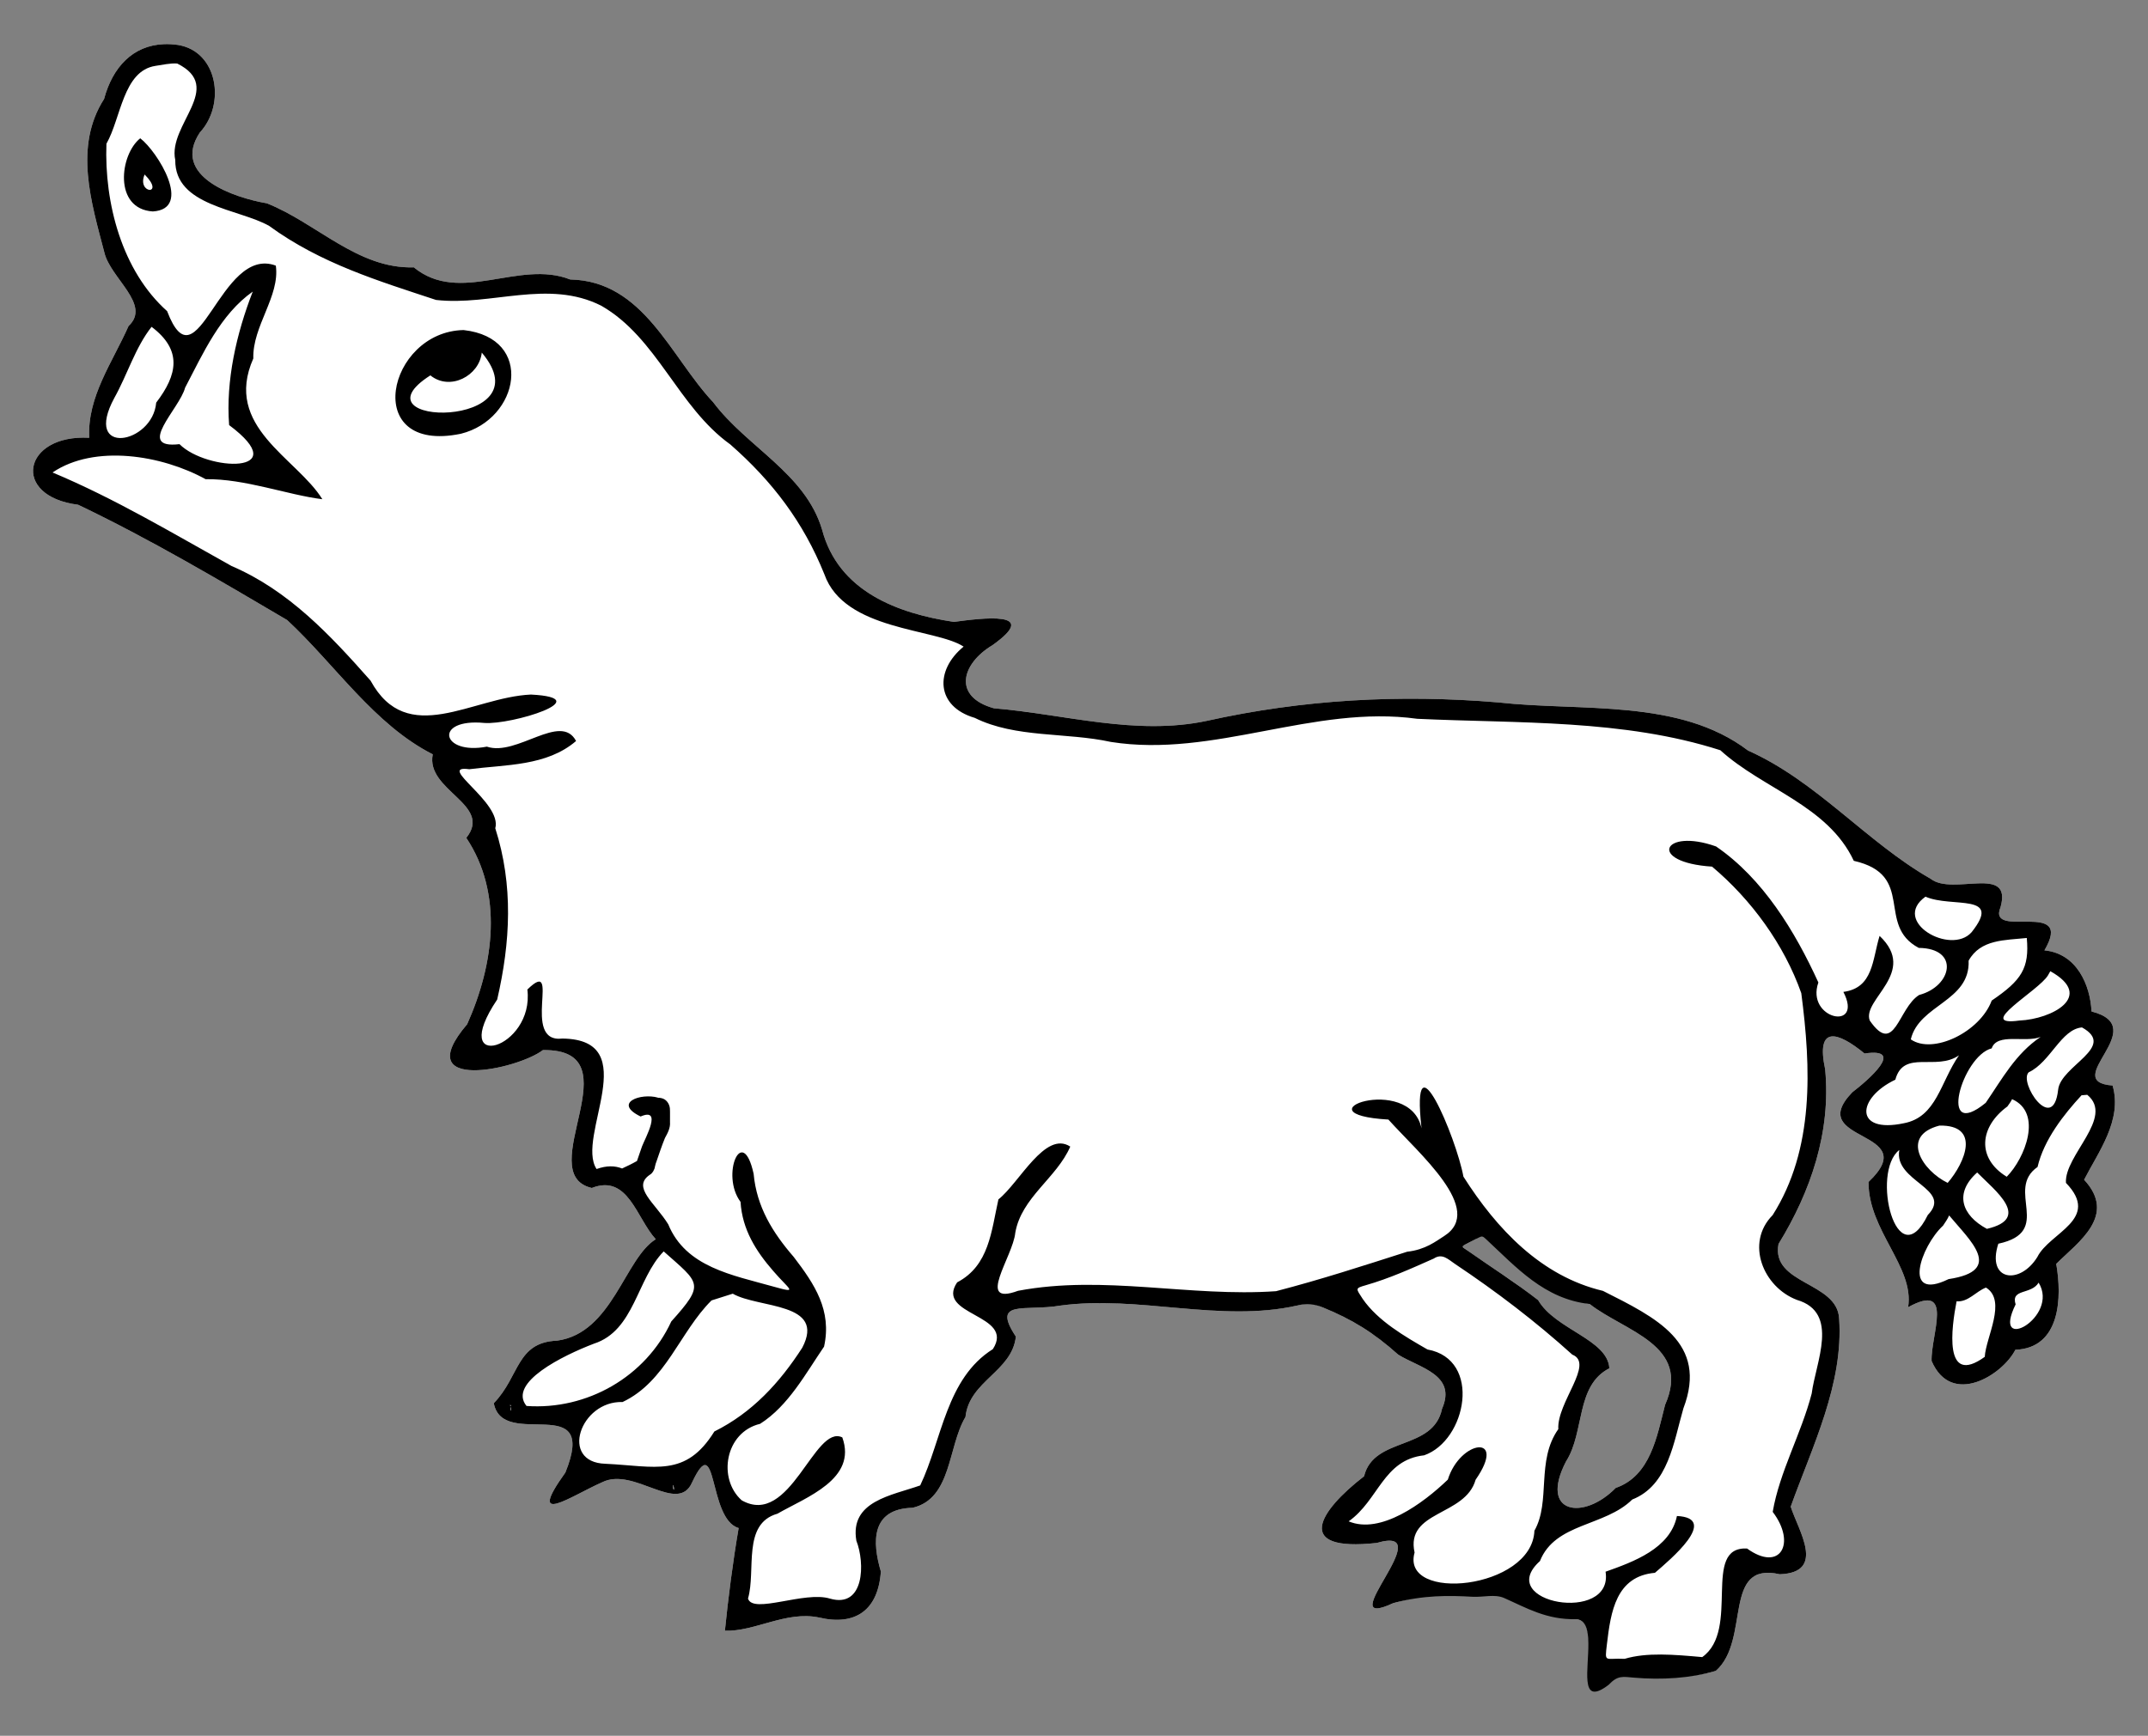 <?xml version="1.0" encoding="UTF-8" standalone="no"?>
<!DOCTYPE svg PUBLIC "-//W3C//DTD SVG 1.1//EN" "http://www.w3.org/Graphics/SVG/1.1/DTD/svg11.dtd">
<svg xmlns:dc="http://purl.org/dc/elements/1.1/" version="1.1" xmlns:xl="http://www.w3.org/1999/xlink" xmlns="http://www.w3.org/2000/svg" viewBox="63 63 292.5 236.427" width="292.5" height="236.427">
  <rect x="63" y="63" width="292.5" height="236.427" fill="#808080" stroke="none"/>
  <defs>
    <clipPath id="artboard_clip_path">
      <path d="M 63 63 L 355.5 63 L 355.5 299.427 L 63 299.427 Z"/>
    </clipPath>
  </defs>
  <g id="Hippopotamus_Statant_(2)" stroke="none" stroke-opacity="1" stroke-dasharray="none" fill="none" fill-opacity="1">
    <title>Hippopotamus Statant (2)</title>
    <g id="Hippopotamus_Statant_(2)_Art" clip-path="url(#artboard_clip_path)">
      <title>Art</title>
      <g id="Group_39">
        <g id="Graphic_38">
          <title>path9102</title>
          <path d="M 85.331 69.015 C 81.09 69.176 78.328 72.157 77.173 76.475 C 73.036 82.941 75.427 90.559 77.208 97.38 C 78.024 100.905 83.651 104.485 80.507 107.404 C 78.317 112.364 74.873 117.017 75.148 122.628 C 66.104 122.131 64.437 130.59 73.64 131.752 C 83.41 136.42 92.8 141.976 102.104 147.457 C 108.677 153.57 113.959 161.701 121.928 165.744 C 120.939 170.71 130.153 172.559 126.497 177.123 C 131.532 184.672 130.291 194.289 126.614 202.509 C 118.609 211.878 133.464 208.687 136.929 206.03 C 149.685 205.853 135.292 222.868 143.585 224.811 C 148.541 222.87 149.671 228.939 152.298 231.793 C 148.071 234.387 146.389 244.572 138.87 245.606 C 133.286 245.834 133.803 250.455 130.24 254.129 C 131.479 260.633 144.567 252.27 139.989 263.571 C 134.536 271.171 140.801 266.735 144.99 264.9 C 149.293 262.721 155.31 269.356 157.249 264.909 C 160.744 257.47 159.378 269.919 163.584 271.131 C 162.791 275.744 162.153 280.761 161.712 285.118 C 165.792 285.255 170.021 282.386 174.512 283.314 C 179.513 284.504 182.589 282.292 182.949 277.054 C 181.774 273.09 181.556 268.51 187.282 268.371 C 192.622 267.122 192.055 260.042 194.47 256.006 C 194.996 251.062 200.816 249.831 201.333 245.053 C 197.942 239.915 202.594 241.663 207.418 240.828 C 218.657 239.314 230.332 243.615 241.337 240.389 C 246.209 242.187 249.498 244.018 253.41 247.522 C 256.329 249.323 261.396 250.262 259.368 254.886 C 258.161 260.678 250.092 258.594 248.748 264.081 C 242.636 268.794 239.01 274.429 250.479 273.162 C 259.413 270.555 243.894 285.466 252.732 281.356 C 258.732 279.737 263.135 279.33 267.63 280.279 C 270.738 280.935 273.902 282.571 277.624 283.544 C 282.024 283.842 275.62 298.326 283.722 290.725 C 288.052 291.339 292.566 291.791 296.649 290.586 C 301.431 286.382 297.457 275.628 305.357 277.427 C 311.717 277.191 307.875 271.462 306.847 268.221 C 309.799 259.992 314.052 251.502 313.441 242.613 C 313.205 237.568 304.147 237.976 305.185 232.441 C 309.591 225.289 312.349 217.137 311.538 208.66 C 310.241 202.569 313.261 203.518 316.901 206.497 C 322.572 205.655 317.413 210.103 315.223 211.787 C 308.579 218.712 325.052 216.781 317.443 223.992 C 317.403 230.61 323.714 235.591 322.835 241.053 C 329.171 237.565 325.912 244.791 326.033 248.376 C 328.735 254.669 335.694 250.285 337.437 246.852 C 343.627 246.62 343.793 239.629 343.003 235.149 C 346.012 232.162 351.326 228.571 346.802 223.689 C 348.7 219.959 352.053 215.575 350.677 210.856 C 343.346 210.308 356.213 202.933 347.809 200.768 C 347.637 197.173 345.813 192.876 341.397 192.446 C 345.57 185.343 333.54 191.092 335.421 186.565 C 337.065 180.685 328.931 185.08 325.901 182.698 C 317.131 177.673 310.406 169.412 301.029 165.227 C 291.677 158.113 278.325 159.939 267.031 158.677 C 253.627 157.554 240.441 158.27 227.339 161.185 C 217.656 163.242 208.004 160.278 198.335 159.472 C 192.719 157.903 193.887 153.435 198.154 150.876 C 204.846 146.119 196.653 147.207 192.892 147.706 C 185.196 146.552 177.152 143.542 174.939 135.122 C 172.653 127.467 164.714 123.912 160.116 117.786 C 154.295 111.6 150.669 101.268 140.642 101.066 C 133.653 98.313 125.646 104.577 119.348 99.415 C 111.706 99.652 106.085 93.359 99.342 90.693 C 94.846 89.931 86.256 87.005 90.215 81.047 C 93.736 77.268 92.714 70.018 87.239 69.123 C 86.573 69.026 85.937 68.992 85.331 69.015 Z M 279.476 240.619 C 284.186 244.329 293.359 246.183 289.74 254.351 C 288.632 258.633 287.765 264.019 283.018 265.668 C 278.646 270.139 272.526 269.233 276.257 262.05 C 278.815 258.057 277.538 251.732 282.149 249.373 C 281.93 245.433 274.778 244.102 272.453 240.086 C 269.106 237.484 265.481 235.234 262.03 232.763 L 262.387 232.58 L 263.987 231.761 C 266.22 229.072 274.202 239.912 279.476 240.619 Z M 132.469 254.343 C 132.771 254.475 132.424 254.72 132.469 254.343 Z M 132.511 254.668 C 132.763 254.838 132.419 255.64 132.511 254.668 Z M 154.688 265.263 C 155.036 266.548 154.408 265.562 154.688 265.263 Z" fill="#FFFFFF"/>
        </g>
        <g id="Graphic_37">
          <title>path9895</title>
          <path d="M 83.409 105.542 L 87.989 111.22 L 95.257 103.334 L 98.986 100.746 L 98.202 104.436 C 98.202 104.436 96.17 110.736 96.17 111.135 C 96.17 111.535 95.38 117.508 95.459 118.092 C 95.539 118.675 97.816 123.226 97.816 123.226 L 99.91 127.642 L 95.51 127.634 C 95.51 127.634 90.055 126.614 89.734 126.536 C 89.413 126.458 83.163 124.166 83.163 124.166 L 76.998 123.946 L 76.116 120.616 L 78.528 114.154 L 82.027 107.251 Z" fill="#FFFFFF"/>
        </g>
        <g id="Graphic_36">
          <title>path10464</title>
          <path d="M 122.335 111.32 C 121.97 111.705 119.313 115.044 119.313 115.044 L 118.228 117.58 C 118.228 117.58 118.589 119.853 119.154 120.026 C 119.719 120.198 123.186 120.991 123.186 120.991 C 123.186 120.991 126.977 120.106 127.38 120.05 C 127.783 119.993 130.197 118.132 130.197 118.132 L 131.084 114.779 L 130.856 111.253 L 128.321 109.568 C 128.321 109.568 125.798 109.651 125.061 110.186 C 124.325 110.721 122.335 111.32 122.335 111.32 Z" fill="#FFFFFF"/>
        </g>
        <g id="Graphic_35">
          <title>path6813</title>
          <path d="M 85.331 69.015 C 81.09 69.176 78.328 72.157 77.174 76.475 C 73.036 82.941 75.427 90.559 77.208 97.38 C 78.024 100.905 83.651 104.485 80.507 107.404 C 78.317 112.364 74.873 117.017 75.148 122.628 C 66.104 122.131 64.438 130.59 73.64 131.752 C 83.41 136.42 92.8 141.976 102.104 147.457 C 108.677 153.57 113.959 161.701 121.928 165.744 C 120.939 170.71 130.153 172.559 126.497 177.123 C 131.532 184.672 130.291 194.289 126.614 202.509 C 118.609 211.878 133.464 208.687 136.929 206.03 C 149.685 205.853 135.292 222.868 143.585 224.811 C 148.541 222.87 149.671 228.939 152.298 231.793 C 148.071 234.387 146.389 244.572 138.87 245.606 C 133.287 245.834 133.803 250.455 130.24 254.129 C 131.479 260.633 144.567 252.27 139.989 263.571 C 134.536 271.171 140.801 266.735 144.99 264.9 C 149.293 262.721 155.31 269.356 157.249 264.909 C 160.744 257.47 159.378 269.919 163.584 271.131 C 162.791 275.744 162.153 280.761 161.712 285.118 C 165.792 285.255 170.021 282.386 174.512 283.314 C 179.513 284.504 182.589 282.292 182.949 277.054 C 181.775 273.09 181.556 268.51 187.282 268.371 C 192.622 267.122 192.055 260.042 194.47 256.006 C 194.996 251.062 200.816 249.831 201.333 245.053 C 197.942 239.915 202.594 241.663 207.418 240.828 C 218.087 239.391 229.148 243.193 239.655 240.824 C 240.952 240.485 241.978 240.613 243.184 241.104 C 247.086 242.698 250.013 244.479 253.41 247.521 C 256.329 249.323 261.396 250.261 259.368 254.885 C 258.161 260.677 250.092 258.593 248.748 264.081 C 242.636 268.794 239.011 274.428 250.479 273.161 C 259.413 270.555 243.894 285.466 252.732 281.355 C 256.805 280.257 260.271 280.303 263.513 280.491 C 264.983 280.576 266.538 280.091 267.83 280.663 C 270.843 281.995 273.581 283.639 277.624 283.543 C 280.284 283.724 278.899 289.289 279.176 291.984 C 279.328 293.455 279.975 294.072 282.045 292.491 C 283.301 291.171 283.941 291.375 285.545 291.513 C 289.284 291.831 293.213 291.599 296.649 290.586 C 301.431 286.382 297.457 275.627 305.357 277.427 C 311.717 277.19 307.875 271.462 306.847 268.221 C 309.799 259.991 314.052 251.501 313.441 242.612 C 313.205 237.567 304.147 237.975 305.185 232.441 C 309.591 225.288 312.349 217.137 311.538 208.659 C 310.241 202.569 313.261 203.518 316.901 206.496 C 322.572 205.654 317.413 210.103 315.223 211.786 C 308.579 218.711 325.053 216.781 317.443 223.991 C 317.403 230.609 323.714 235.591 322.835 241.053 C 329.171 237.564 325.912 244.79 326.033 248.376 C 328.735 254.669 335.694 250.284 337.437 246.851 C 343.627 246.62 343.793 239.629 343.003 235.148 C 346.012 232.161 351.326 228.571 346.802 223.689 C 348.7 219.959 352.053 215.574 350.677 210.856 C 343.346 210.308 356.213 202.932 347.809 200.768 C 347.637 197.173 345.813 192.875 341.397 192.446 C 345.57 185.343 333.54 191.092 335.421 186.564 C 337.065 180.685 328.931 185.079 325.901 182.697 C 317.131 177.673 310.406 169.411 301.029 165.226 C 291.677 158.113 278.325 159.938 267.031 158.676 C 253.627 157.553 240.441 158.27 227.339 161.185 C 217.656 163.241 208.004 160.278 198.335 159.472 C 192.719 157.903 193.887 153.434 198.154 150.875 C 204.846 146.118 196.653 147.207 192.892 147.706 C 185.196 146.552 177.152 143.541 174.939 135.121 C 172.653 127.466 164.714 123.912 160.116 117.786 C 154.296 111.6 150.669 101.267 140.642 101.066 C 133.653 98.312 125.646 104.577 119.348 99.414 C 111.706 99.652 106.085 93.359 99.342 90.693 C 94.846 89.931 86.256 87.005 90.215 81.047 C 93.736 77.267 92.714 70.018 87.239 69.122 C 86.573 69.026 85.937 68.991 85.331 69.014 Z M 87.13 71.651 C 93.677 74.907 85.819 79.995 86.865 84.79 C 86.792 91.089 95.556 91.43 99.648 93.769 C 106.686 98.904 114.543 101.259 122.374 103.854 C 129.849 104.713 137.632 100.983 144.874 104.64 C 152.511 109.014 155.297 118.407 162.449 123.537 C 168.198 128.579 172.397 134.116 175.26 141.225 C 177.978 148.94 190.379 148.556 194.217 151.073 C 190.242 154.336 190.459 159.234 195.733 160.779 C 201.31 163.551 208.18 162.723 214.269 164.056 C 228.302 166.277 241.885 158.956 255.994 160.906 C 269.755 161.551 284.066 160.947 297.265 165.188 C 303.061 170.471 311.893 172.694 315.437 180.25 C 323.947 182.184 318.402 188.99 324.281 192.111 C 329.915 192.176 328.806 197.349 324.341 198.521 C 321.466 200.299 321.025 206.938 317.609 202.005 C 316.524 199.118 324.224 195.469 318.949 190.476 C 317.945 193.751 318.104 197.563 314.017 198.104 C 316.821 203.527 308.851 201.834 310.613 196.82 C 307.425 189.831 303.044 182.641 296.679 178.292 C 289.41 175.71 287.239 180.466 296.136 181.041 C 301.466 185.52 305.943 191.634 308.287 198.278 C 309.613 208.421 310.09 219.525 304.385 228.511 C 300.619 232.326 303.12 238.327 307.697 240.057 C 313.56 241.782 310.238 248.58 309.706 252.806 C 308.291 258.271 305.324 263.479 304.395 268.929 C 307.65 273.21 305.424 277.193 300.901 273.92 C 294.662 273.609 300.057 284.975 294.798 288.71 C 290.938 288.363 287.238 288.047 284.23 288.946 C 281.533 288.81 281.512 289.581 281.814 286.991 C 282.341 282.479 283.072 277.699 288.358 277.229 C 290.384 275.479 297.223 269.773 291.355 269.491 C 290.451 273.917 285.446 275.729 281.636 277.079 C 282.76 284.236 266.351 281.35 272.701 275.628 C 274.768 270.413 281.528 270.944 285.269 267.247 C 290.205 265.304 290.925 259.318 292.235 254.826 C 295.641 245.875 288.484 242.466 281.278 238.827 C 272.88 236.842 266.81 230.403 262.279 223.266 C 261.315 217.968 255.07 203.149 256.574 216.688 C 254.965 209.098 239.319 214.751 252.065 215.494 C 256.172 220.086 265.301 227.78 259.652 231.361 C 258.527 232.074 257.1 233.224 254.617 233.495 C 248.569 235.43 242.862 237.287 236.761 238.87 C 225.019 239.693 213.323 236.608 201.631 238.817 C 195.8 240.967 200.928 234.203 201.254 230.92 C 202.079 226.101 206.906 223.439 208.74 219.175 C 205.333 216.942 201.824 224.097 198.957 226.367 C 197.991 230.671 197.71 235.381 193.337 237.668 C 190.273 242.214 201.292 241.983 198.199 246.763 C 191.829 250.775 191.307 259.02 188.308 265.326 C 184.412 266.71 178.694 267.446 179.612 272.856 C 180.804 275.863 180.738 282.109 176.019 280.743 C 172.568 279.673 165.522 282.902 164.858 280.737 C 165.976 276.926 164.023 270.549 168.866 269.178 C 172.797 266.917 179.752 264.477 177.699 258.785 C 173.88 256.932 170.629 271.114 163.998 267.354 C 160.694 264.405 161.733 258.08 166.506 256.936 C 170.363 254.485 172.704 250.09 175.214 246.422 C 176.307 241.474 173.922 237.92 171.083 234.203 C 168.213 230.891 166.036 227.38 165.624 222.883 C 164.113 215.975 161.094 223.023 163.841 226.705 C 164.076 230.49 165.958 233.433 168.295 236.12 C 170.474 238.658 171.832 239.235 168.349 238.252 C 162.714 236.665 156.4 235.607 153.994 229.758 C 152.187 226.837 148.997 224.708 151.491 223.01 C 151.862 222.824 152.161 222.218 152.176 221.941 C 152.206 221.858 152.297 221.399 152.357 221.31 C 152.738 220.204 153.107 219.088 153.548 218.007 C 153.915 217.344 154.304 216.626 154.236 215.843 C 154.224 215.225 154.258 214.604 154.223 213.987 C 154.164 213.339 153.734 212.71 153.069 212.576 C 152.729 212.48 152.344 212.55 152.618 212.511 C 150.24 211.829 146.426 213.226 150.234 215.076 C 153.237 213.777 150.866 218.009 150.429 219.138 C 150.182 219.796 149.982 220.488 149.739 221.137 C 149.082 221.513 148.399 221.84 147.712 222.157 C 146.746 221.776 145.617 221.736 144.237 222.231 C 141.34 217.853 150.78 204.595 139.587 204.459 C 133.798 205.154 139.588 193.111 134.814 197.781 C 135.809 205.902 123.867 209.324 130.705 199.142 C 132.502 191.341 132.931 183.596 130.444 175.817 C 131.424 172.304 122.274 167.138 126.898 167.775 C 131.863 167.134 137.443 167.37 141.446 163.93 C 139.356 159.984 133.38 166.081 129.297 164.699 C 123.056 165.893 122.01 160.814 128.945 161.47 C 132.649 161.76 144.584 158.079 135.296 157.604 C 127.28 157.963 118.479 164.901 113.461 155.71 C 107.963 149.493 102.301 143.422 94.53 140.094 C 86.514 135.634 78.635 130.904 70.155 127.355 C 75.89 123.476 85.058 124.989 91 128.27 C 96.342 128.188 102.116 130.404 106.896 130.998 C 103.393 125.353 93.366 121.151 97.494 111.827 C 97.37 107.408 101.142 103.361 100.561 99.182 C 92.929 96.31 89.903 116.235 85.758 105.382 C 79.601 99.888 77.193 90.665 77.493 82.575 C 79.482 79.1 79.753 72.646 84.174 71.972 C 85.156 71.835 86.127 71.587 87.13 71.651 Z M 82.099 81.837 C 79.317 84.024 78.411 91.451 83.806 91.801 C 89.322 91.467 84.437 83.618 82.099 81.837 Z M 82.693 86.768 C 85.586 89.675 81.566 89.444 82.693 86.768 Z M 97.417 102.718 C 95.195 108.438 93.734 114.825 94.201 120.9 C 103.249 127.662 91.162 127.217 87.442 123.497 C 81.365 124.204 87.475 118.654 88.204 115.809 C 90.661 111.118 93.003 105.838 97.417 102.718 Z M 83.64 107.516 C 87.836 110.678 87.194 114.023 84.27 117.841 C 83.79 123.504 74.226 125.235 78.572 117.196 C 80.335 114.047 81.428 110.314 83.64 107.516 Z M 126.124 107.956 C 115.722 108.161 112.067 124.903 125.75 122.083 C 133.734 120.108 135.885 109.038 126.124 107.956 Z M 128.606 111.028 C 137.46 121.498 110.504 121.208 121.605 114.129 C 124.278 116.292 128.259 114.199 128.606 111.028 Z M 325.198 185.134 C 328.765 186.706 335.778 184.567 331.477 189.977 C 328.645 193.176 320.474 188.518 325.198 185.134 Z M 338.995 190.761 C 339.362 194.882 338.293 196.517 334.216 199.287 C 332.62 203.58 326.212 206.667 323.199 204.571 C 324.329 199.814 331.3 199.41 331.073 193.851 C 332.693 190.922 336.029 191.077 338.995 190.761 Z M 342.198 195.285 C 348.33 198.71 342.37 201.821 337.998 202.005 C 331.765 202.872 340.662 197.926 341.882 195.846 Z M 346.512 202.943 C 351.334 205.621 343.597 208.147 343.262 211.441 C 342.574 217.57 337.836 210.396 339.258 209.054 C 342.22 207.663 343.671 203.18 346.512 202.943 Z M 340.881 204.234 C 337.469 206.528 335.636 209.956 333.402 213.214 C 326.817 218.607 330.163 206.827 334.216 205.793 C 334.955 203.629 338.823 205.081 340.881 204.234 Z M 329.764 206.74 C 327.216 210.382 326.736 215.156 322.239 215.997 C 315.455 217.429 315.83 212.563 321.094 210.062 C 322.219 205.893 326.647 208.929 329.764 206.74 Z M 347.227 212.121 C 350.984 215.191 344.089 220.357 344.326 224.116 C 349.139 229.099 342.086 230.864 340.43 234.219 C 338.049 238.07 333.474 237.483 335.118 232.404 C 342.73 230.767 335.977 225.071 340.46 221.948 C 341.327 218.226 344.064 214.768 346.449 212.186 L 347.172 212.126 Z M 336.992 212.715 C 341.199 214.573 338.756 220.768 336.263 223.283 C 332.141 220.762 332.543 216.493 336.351 213.711 C 336.574 213.387 336.824 213.074 336.992 212.715 Z M 327.099 216.314 C 332.739 216.211 330.623 221.322 328.222 224.117 C 324.803 222.473 321.69 217.716 327.099 216.314 Z M 321.633 219.637 C 320.845 223.974 329.012 224.896 325.517 228.49 C 321.281 237.097 317.721 222.681 321.633 219.637 Z M 332.238 222.701 C 334.668 225.17 339.694 228.955 333.561 230.38 C 330.108 228.518 329.088 225.512 332.238 222.701 Z M 328.419 228.551 C 331.21 231.924 336.012 236.072 328.346 237.224 C 321.978 240.347 324.518 232.797 327.593 229.939 C 327.888 229.488 328.211 229.052 328.419 228.551 Z M 265.316 231.743 C 269.519 235.652 273.29 239.938 279.476 240.619 C 284.186 244.329 293.359 246.183 289.74 254.351 C 288.632 258.633 287.765 264.019 283.018 265.668 C 278.646 270.139 272.526 269.233 276.257 262.05 C 278.815 258.057 277.538 251.732 282.149 249.373 C 281.93 245.433 274.778 244.102 272.453 240.086 C 269.344 237.669 265.995 235.556 262.769 233.287 C 262.165 232.841 261.853 232.853 262.619 232.462 L 263.987 231.761 C 264.17 231.671 264.311 231.595 264.427 231.538 C 264.804 231.354 264.915 231.372 265.316 231.743 Z M 153.376 233.45 C 158.293 237.824 159.065 237.821 154.411 242.992 C 150.936 250.528 142.929 255.091 134.695 254.502 C 132.129 251.334 139.642 247.637 143.881 246.017 C 149.405 244.233 149.698 237.206 153.376 233.45 Z M 261.139 235.163 C 266.755 238.913 272.121 243.007 277.105 247.51 C 280.163 248.724 274.986 254.026 275.201 257.657 C 272.147 261.976 274.208 267.498 271.946 271.497 C 271.626 279.513 253.697 281.303 255.628 274.469 C 254.365 268.721 262.527 269.55 263.939 264.553 C 268.308 258.248 261.844 259.096 260.155 264.537 C 256.778 267.783 250.987 272.043 246.652 270.219 C 250.743 267.33 251.356 261.833 256.926 261.226 C 262.7 259.221 264.849 248.163 257.387 246.811 C 254.28 245.025 250.633 242.924 248.558 239.913 C 247.644 238.492 247.481 238.487 248.977 238.059 C 252.177 237.142 255.197 235.78 258.236 234.428 C 259.402 233.654 260.2 234.535 261.139 235.163 Z M 340.604 237.707 C 343.508 242.407 334.067 247.58 337.473 240.67 C 336.788 238.484 339.595 239.381 340.604 237.707 Z M 333.435 238.377 C 336.324 240.164 333.41 245.174 333.272 247.811 C 327.591 251.919 328.755 243.731 329.433 240.25 C 331.025 240.379 332.055 238.906 333.435 238.377 Z M 162.784 239.21 C 166.284 241.233 175.512 240.345 172.244 246.574 C 169.164 251.349 165.426 255.42 160.277 257.979 C 156.359 264.289 152.25 262.698 145.435 262.377 C 139.143 262.187 142.003 253.786 147.778 253.966 C 153.677 251.189 155.56 244.422 159.889 240.129 C 160.854 239.822 161.819 239.516 162.784 239.21 Z M 132.469 254.343 C 132.771 254.475 132.424 254.72 132.469 254.343 Z M 132.511 254.668 C 132.763 254.838 132.419 255.64 132.511 254.668 Z M 154.688 265.263 C 155.036 266.548 154.408 265.562 154.688 265.263 Z" fill="black"/>
        </g>
      </g>
    </g>
  </g>
</svg>
